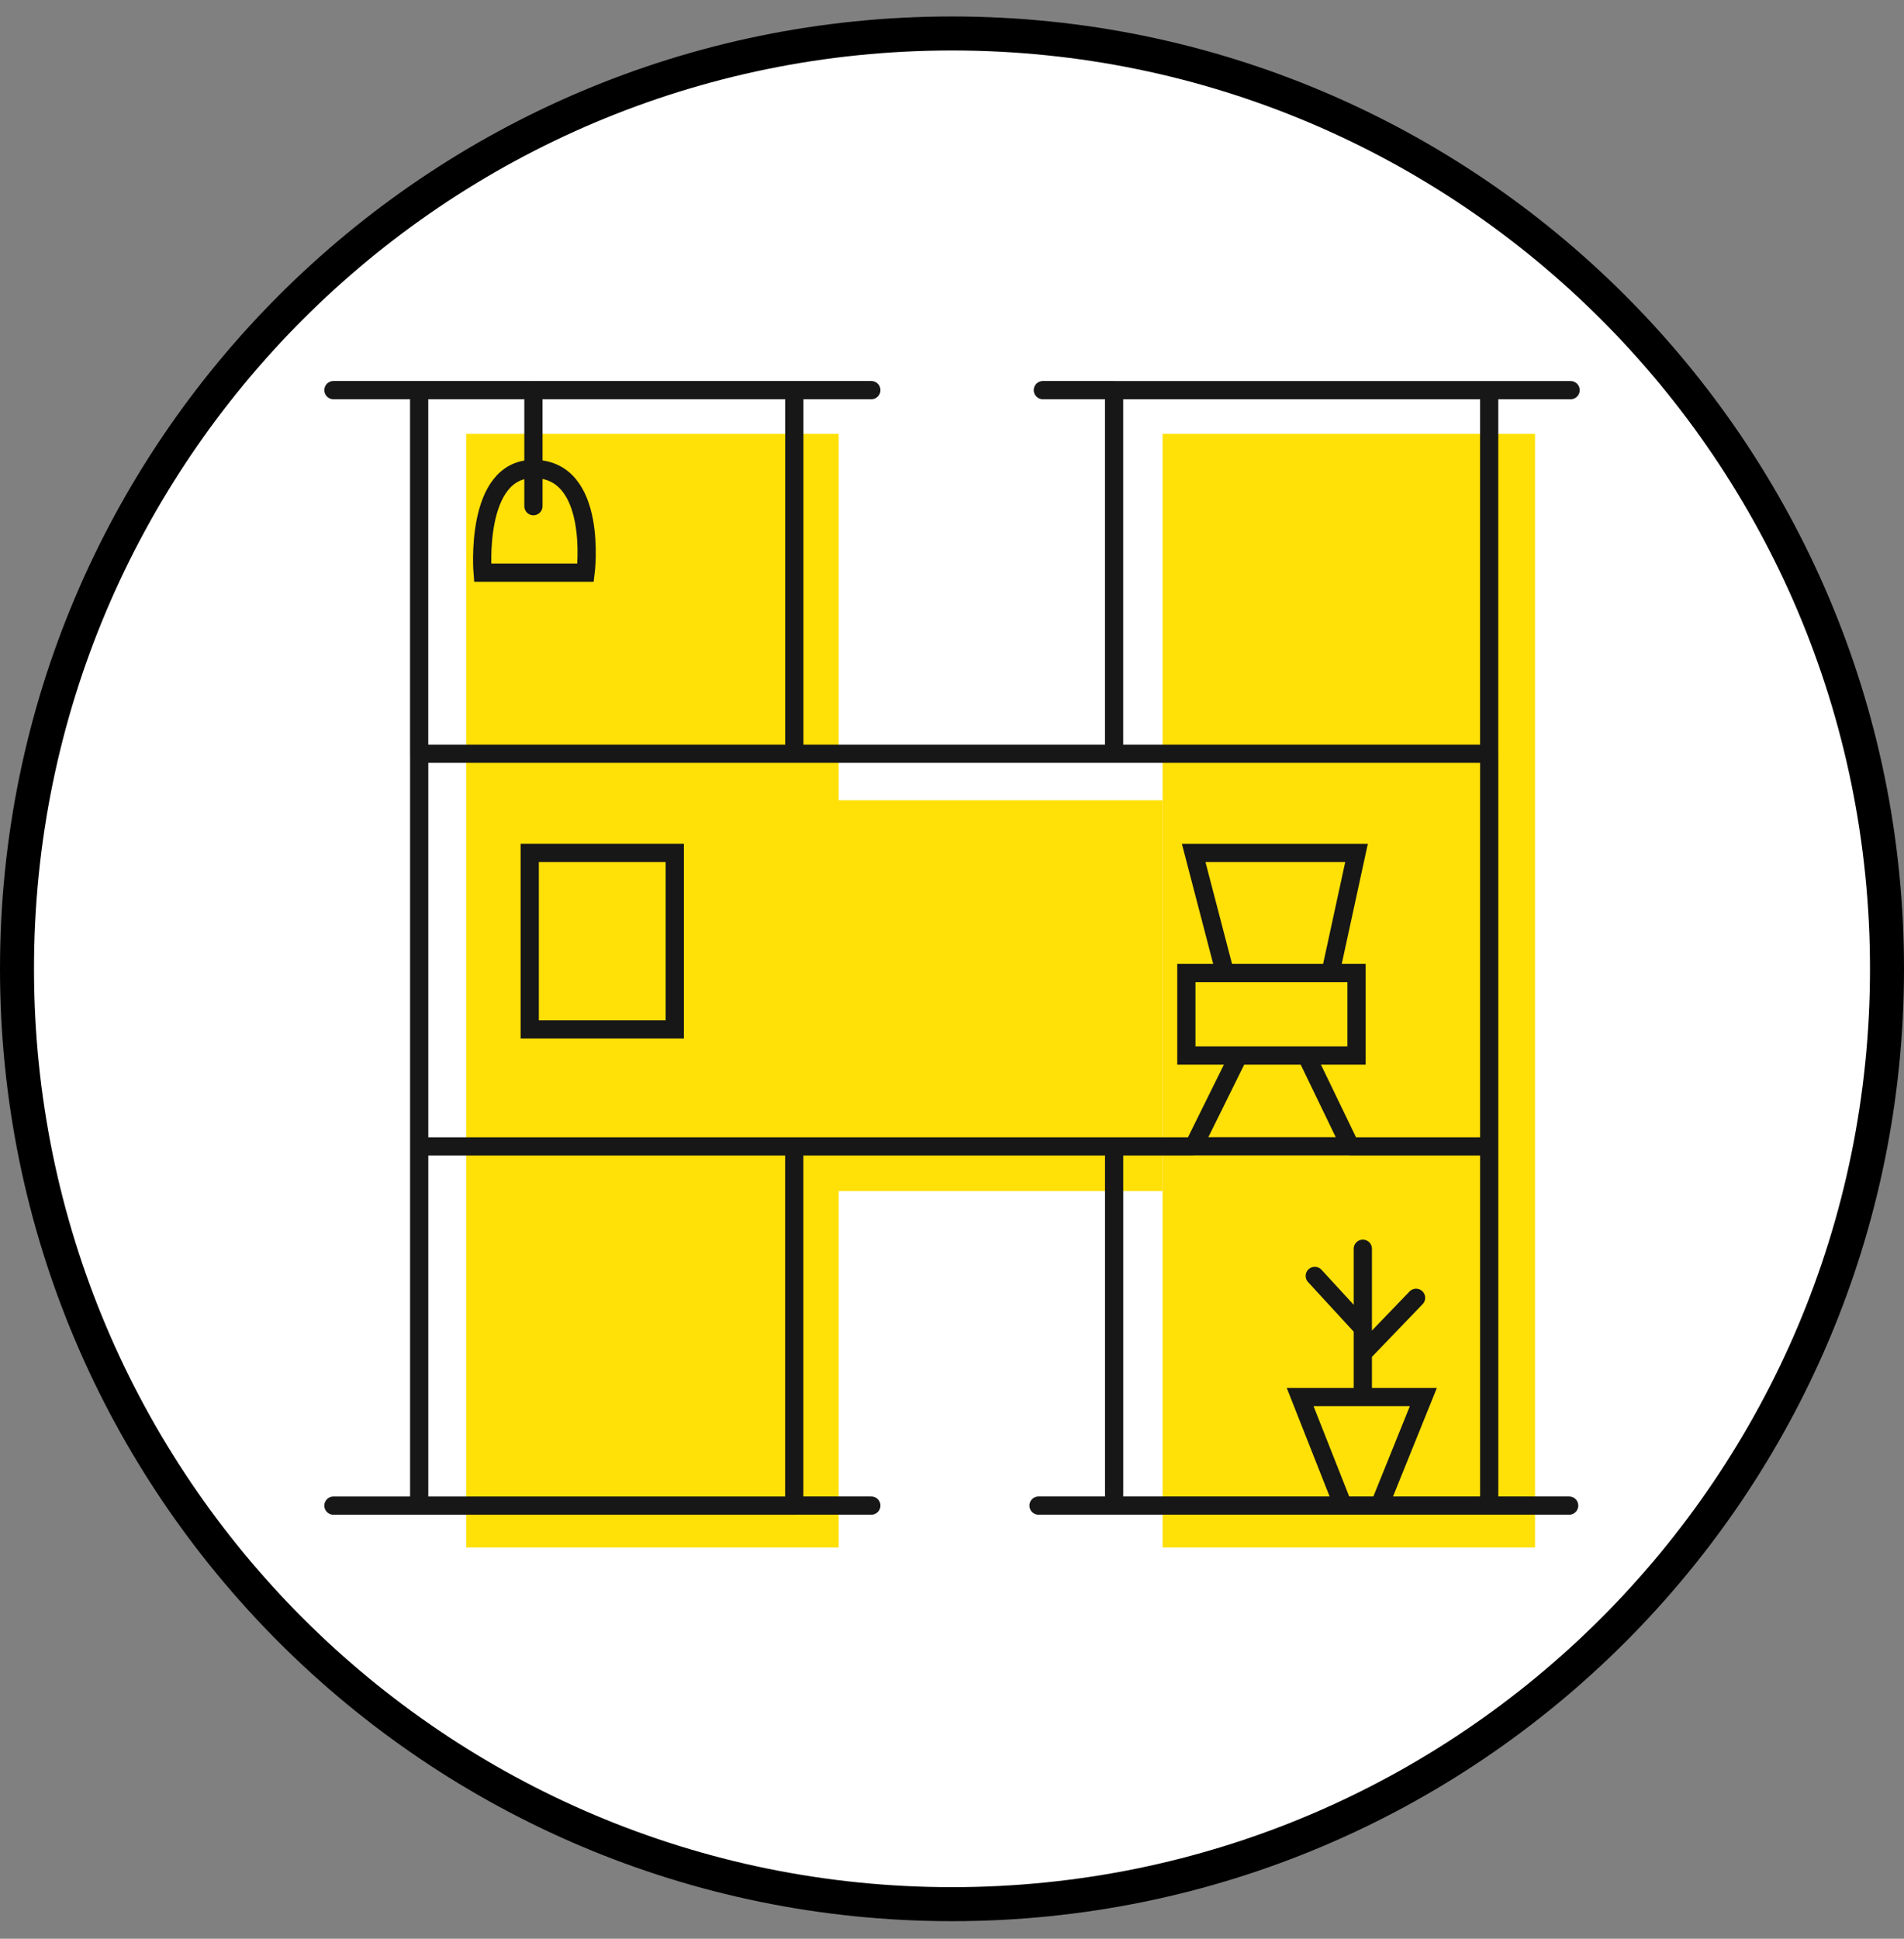 <svg xmlns="http://www.w3.org/2000/svg" width="56" height="57" fill="none" viewBox="0 0 56 57"><rect x="0" y="0" width="56" height="57" fill="#808080" stroke="none"/><g clip-path="url(#a)"><path fill="#fff" stroke="#000" d="M28 .984c15.188 0 27.5 12.313 27.5 27.5 0 15.188-12.312 27.5-27.5 27.5S.5 43.672.5 28.484 12.812.984 28 .984Z"/><path fill="#ffe007" d="M13.713 12.754h10.954v32.744H13.713zM34.194 12.754h10.954v32.744H34.194z"/><path fill="#ffe007" d="M23.239 23.529h10.954v11.49H23.239z"/><path stroke="#171717" stroke-linecap="round" stroke-width=".536" d="M9.807 11.47h2.522m13.298 0H23.36m-11.032 0v10.69m0-10.69h3.36m-3.36 32.796H9.807m2.522 0h11.032m-11.032 0V33.705m13.298 10.56H23.36m0 0v-10.56m0 0H12.329m11.032 0h9.406m-20.438 0V22.16M43.8 33.705v10.56m0-10.56V22.16m0 11.545h-4.086m4.086 10.56h2.352m-2.352 0h-3.226m-10.029 0h2.223m0 0v-10.56m0 10.56h6.731m-6.73-10.56h2.339m8.692-22.234h2.394m-2.394 0H32.767m11.032 0v10.69M30.672 11.47h2.095m0 0v10.69m0 0H43.8m-11.032 0h-9.406m-11.032 0h11.032m0 0V11.47m0 0h-7.673m0 0v2.317m0 1.095v-1.095m0 0c1.916 0 1.535 3.05 1.535 3.05h-3.03s-.252-3.05 1.495-3.05Zm20.34 14.82-.921-3.531h4.79l-.767 3.531m-3.102 0h3.102m-3.102 0h-1.136v2.426h1.535m2.703-2.426h.767v2.426h-1.474m-1.996 0-1.32 2.67m1.32-2.67h1.996m-3.316 2.67h4.606m-1.29-2.67 1.29 2.67m-1.044 3.81 1.413 1.535m0 0v-2.334m0 2.334v.737m0 1.29v-1.29m0 1.29h-1.843l1.26 3.19m.583-3.19h1.78l-1.289 3.19m-.491-4.48 1.566-1.628m-2.15 6.108h1.075m-24.994-19.19v5.19h4.266v-5.19z"/></g><defs><clipPath id="a"><path fill="#fff" d="M0 .484h56v56H0z"/></clipPath></defs></svg>